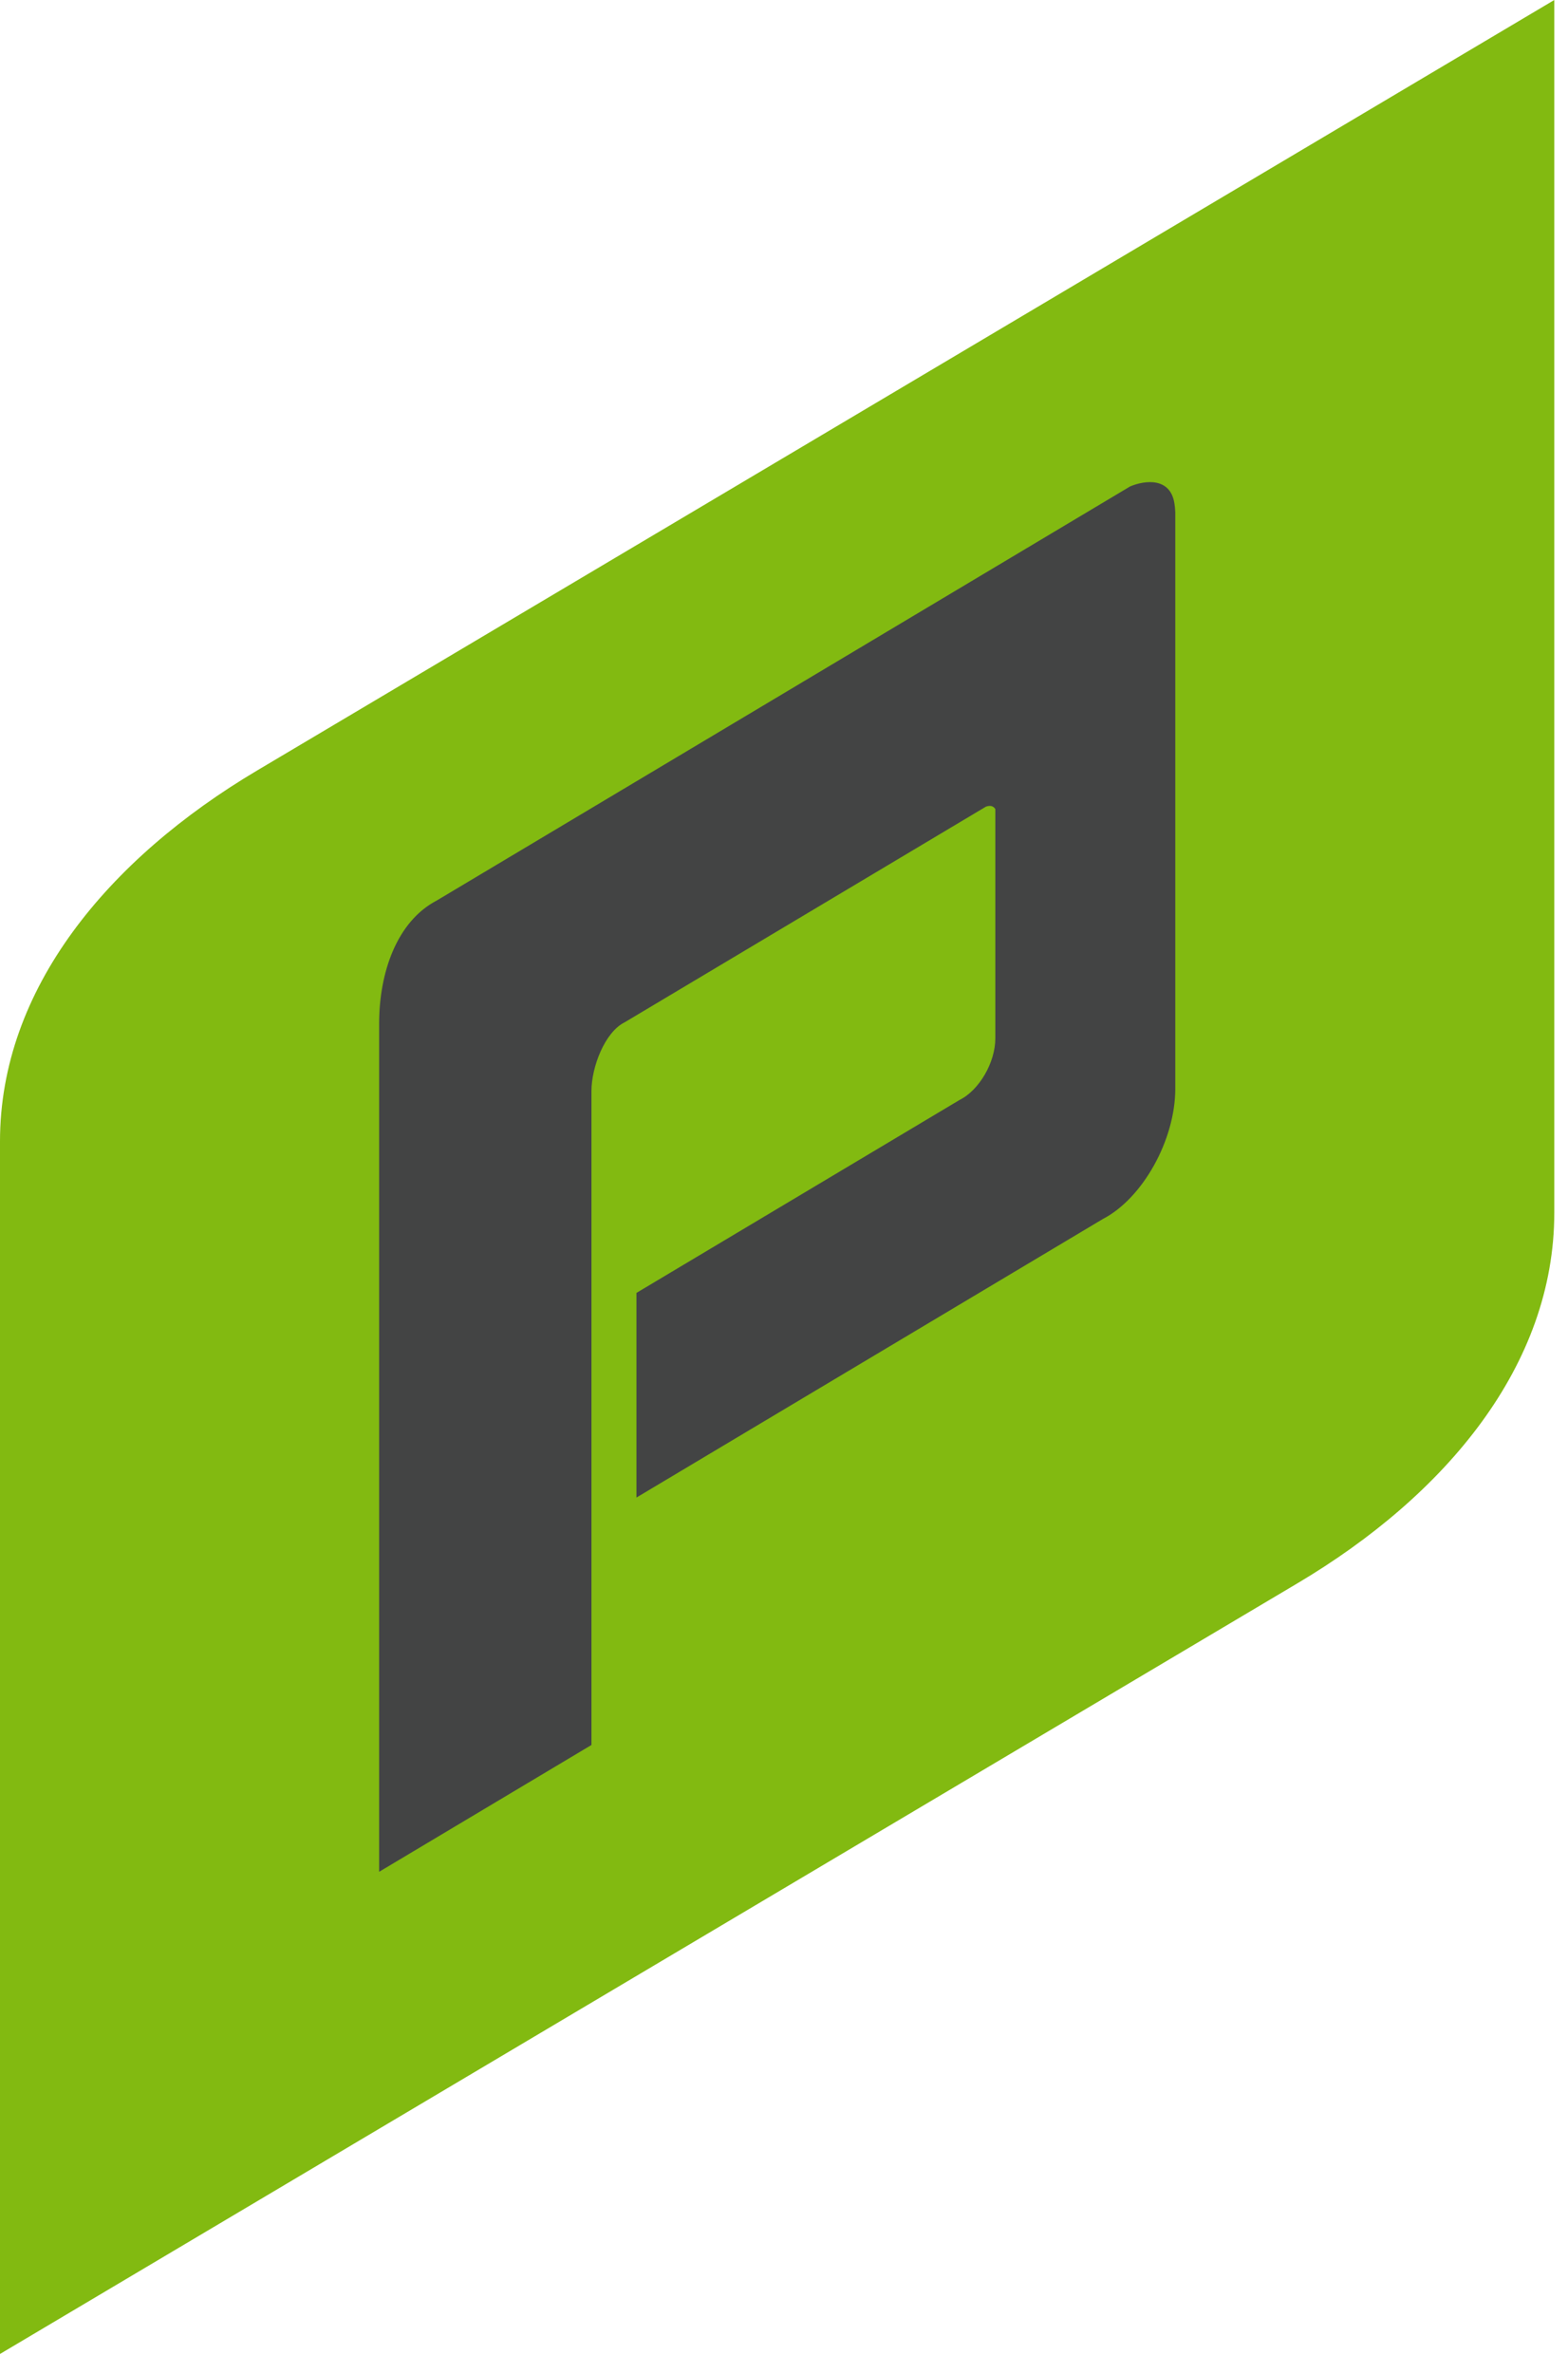 <svg width="39" height="59" viewBox="0 0 39 59" fill="none" xmlns="http://www.w3.org/2000/svg">
<path d="M6.401 19.153C2.684 21.358 0 24.592 0 28.377V58.526L32.261 39.371C35.977 37.167 38.659 33.936 38.659 30.15V0L6.401 19.153Z" fill="#82BA11"/>
<path d="M29.22 12.59C29.152 11.841 28.464 11.942 28.107 12.095L10.864 22.389C9.87 22.908 9.43 24.181 9.43 25.448V46.538L14.711 43.385V27.127C14.711 26.531 15.043 25.661 15.536 25.418L24.523 20.055C24.622 20.022 24.7 20.03 24.756 20.115V25.817C24.756 26.416 24.356 27.106 23.865 27.349L15.83 32.145V37.233L27.43 30.308C28.42 29.797 29.232 28.342 29.232 27.071V12.736C29.232 12.692 29.224 12.648 29.222 12.593" fill="#434444"/>
</svg>
